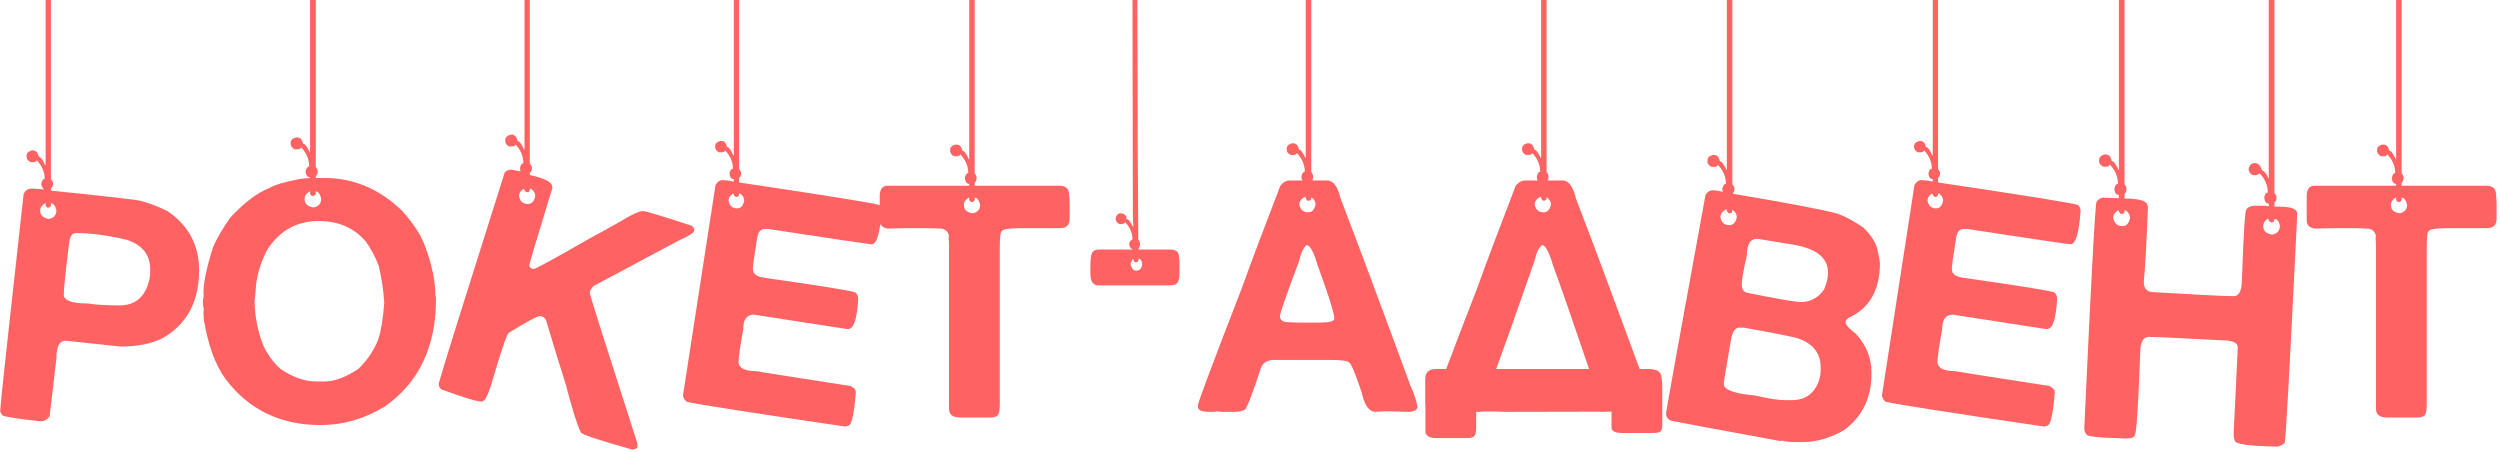 <?xml version="1.0" encoding="UTF-8"?> <svg xmlns="http://www.w3.org/2000/svg" width="692" height="125" viewBox="0 0 692 125" fill="none"><path d="M13.159 -1.359H13.577C13.716 -1.359 13.89 -1.185 14.099 -0.837V49.633C14.482 50.016 14.674 50.382 14.674 50.73V51.148C14.674 51.461 14.482 51.81 14.099 52.193V52.768C29.808 54.37 38.063 55.31 38.864 55.589C40.919 56.077 43.409 57.017 46.335 58.41C52.187 62.381 55.112 67.849 55.112 74.815C55.112 83.488 51.734 89.758 44.977 93.624C41.946 95.157 38.063 95.923 33.326 95.923L18.174 94.303C16.468 94.303 15.614 95.923 15.614 99.162L13.733 115.254C13.106 116.16 12.236 116.612 11.121 116.612C4.085 115.846 0.567 115.254 0.567 114.836C0.219 114.348 0.045 113.948 0.045 113.634C0.149 111.614 2.309 91.674 6.523 53.812C6.907 52.733 7.673 52.193 8.822 52.193C9.623 52.193 10.755 52.28 12.218 52.454C11.696 51.967 11.435 51.427 11.435 50.834C11.609 49.964 11.922 49.528 12.375 49.528C12.375 47.613 11.644 45.889 10.181 44.356C10.041 44.704 9.728 44.878 9.24 44.878H8.457C7.725 44.495 7.359 44.008 7.359 43.416V43.154C7.359 42.388 7.847 41.883 8.822 41.639H9.136C9.937 41.639 10.477 42.231 10.755 43.416C11.243 43.416 11.818 44.182 12.479 45.714H12.636V-0.837C12.636 -0.976 12.81 -1.15 13.159 -1.359ZM11.121 58.306C11.121 59.594 11.94 60.361 13.577 60.605C14.935 60.326 15.614 59.507 15.614 58.149C15.266 56.895 14.761 56.268 14.099 56.268V56.947C14.099 57.087 13.925 57.261 13.577 57.47H13.159C13.019 57.47 12.845 57.296 12.636 56.947V56.268H12.479C11.574 56.791 11.121 57.47 11.121 58.306ZM17.652 81.555C17.652 83.192 19.898 84.011 24.392 84.011C26.516 84.359 29.407 84.533 33.065 84.533C37.627 84.533 40.414 82.008 41.424 76.957C41.528 76.435 41.581 75.721 41.581 74.815V74.554C41.581 70.584 39.456 67.867 35.206 66.404C29.982 65.15 25.297 64.523 21.152 64.523H20.996C19.881 64.523 19.254 65.516 19.115 67.501C18.14 75.233 17.652 79.918 17.652 81.555ZM86.408 -1.255H86.826C86.965 -1.255 87.157 -1.063 87.4 -0.68V46.185C87.749 46.568 87.923 46.933 87.923 47.282V47.7C87.923 48.048 87.749 48.431 87.4 48.849V49.267H89.856C97.763 49.267 104.851 52.228 111.12 58.149C114.394 61.771 116.571 65.098 117.651 68.128C119.567 73.248 120.524 77.863 120.524 81.973C120.629 81.973 120.681 82.252 120.681 82.809C120.681 95.975 115.962 105.884 106.522 112.537C100.845 115.951 94.924 117.657 88.759 117.657C77.613 117.657 68.836 113.408 62.427 104.909C59.571 100.973 57.568 95.47 56.419 88.399C56.419 88.26 56.384 87.598 56.314 86.414C56.314 86.344 56.349 86.066 56.419 85.578C56.244 84.916 56.157 84.237 56.157 83.54C56.157 83.018 56.244 82.496 56.419 81.973C56.419 81.903 56.384 81.625 56.314 81.137C56.314 78.281 57.185 74.084 58.926 68.546C59.936 66.108 61.556 63.321 63.785 60.187C67.686 56.007 71.291 53.29 74.6 52.036C75.924 51.2 78.745 50.364 83.064 49.528C84.631 49.354 85.554 49.267 85.833 49.267V49.11C85.136 49.11 84.718 48.553 84.579 47.438C84.788 46.533 85.119 46.08 85.572 46.08C85.572 44.095 84.84 42.336 83.377 40.803C83.203 41.151 82.872 41.326 82.385 41.326H81.549C80.817 40.943 80.452 40.438 80.452 39.81V39.549C80.452 38.783 80.957 38.278 81.967 38.034H82.228C83.099 38.034 83.656 38.626 83.9 39.81C84.422 39.81 85.032 40.594 85.728 42.162H85.833V-0.68C85.833 -0.819 86.025 -1.011 86.408 -1.255ZM84.318 55.066C84.318 56.425 85.154 57.209 86.826 57.417C88.219 57.139 88.915 56.32 88.915 54.962C88.567 53.638 88.062 52.977 87.4 52.977V53.708C87.4 53.847 87.209 54.022 86.826 54.23H86.408C86.268 54.23 86.077 54.056 85.833 53.708V52.977H85.728C84.788 53.499 84.318 54.196 84.318 55.066ZM70.473 83.384C70.542 87.738 71.361 91.848 72.928 95.714C74.147 98.291 75.732 100.433 77.683 102.14C81.061 104.439 84.335 105.588 87.505 105.588H89.856C92.573 105.588 95.673 104.439 99.156 102.14C101.733 99.667 103.597 96.881 104.746 93.781C105.478 91.621 106.017 88.295 106.366 83.802C106.157 80.458 105.652 77.079 104.851 73.666C103.84 70.949 102.604 68.633 101.141 66.717C97.902 63.025 93.6 61.179 88.236 61.179C82.28 61.179 77.596 63.722 74.182 68.807C72.51 71.698 71.413 74.99 70.891 78.682C70.786 80.493 70.647 82.06 70.473 83.384ZM145.707 -1.673H146.125C146.264 -1.673 146.438 -1.499 146.647 -1.15V45.296C147.031 45.679 147.222 46.045 147.222 46.394V46.812C147.222 47.125 147.031 47.491 146.647 47.909V48.431C150.757 49.372 152.812 50.416 152.812 51.566C152.812 51.67 152.847 51.81 152.917 51.984C148.668 65.847 146.543 72.935 146.543 73.248V73.666C146.752 74.189 147.153 74.45 147.745 74.45C148.267 74.45 153.492 71.594 163.418 65.881C164.916 65.115 167.633 63.617 171.569 61.388C174.808 59.403 176.95 58.41 177.995 58.41C179.11 58.55 183.603 59.908 191.475 62.485C191.927 62.834 192.154 63.199 192.154 63.583V63.844C192.014 64.471 190.604 65.376 187.922 66.561L164.254 79.204C163.593 79.936 163.262 80.528 163.262 80.981V81.137C163.262 81.625 167.633 95.435 176.375 122.568L176.48 123.509C176.48 124.031 175.992 124.345 175.017 124.449C165.543 121.767 160.806 120.182 160.806 119.695C159.866 117.953 158.472 113.547 156.626 106.477C155.338 102.506 153.509 96.55 151.141 88.608C150.757 87.877 150.218 87.511 149.521 87.511C148.685 87.511 145.829 89.026 140.953 92.057C140.465 92.057 139.002 96.184 136.564 104.439C135.345 108.897 134.3 111.126 133.429 111.126H133.063C131.914 111.126 128.326 110.029 122.301 107.835C121.743 107.417 121.465 106.999 121.465 106.581V106.059C122.545 102.123 128.623 82.687 139.699 47.752C140.152 47.23 140.796 46.968 141.632 46.968C141.771 46.968 142.59 47.142 144.087 47.491L143.931 46.55C144.105 45.645 144.418 45.192 144.871 45.192C144.871 43.241 144.157 41.517 142.729 40.02C142.555 40.368 142.224 40.542 141.736 40.542H140.953C140.221 40.159 139.855 39.654 139.855 39.027V38.766C139.855 38.034 140.361 37.529 141.371 37.251H141.632C142.468 37.251 143.008 37.843 143.251 39.027C143.774 39.027 144.366 39.81 145.028 41.378H145.185V-1.15C145.185 -1.29 145.359 -1.464 145.707 -1.673ZM143.669 54.283C143.948 55.746 144.767 56.477 146.125 56.477C147.17 56.477 147.849 55.746 148.163 54.283C148.163 53.482 147.762 52.802 146.961 52.245H146.647C146.647 52.872 146.473 53.185 146.125 53.185H145.707C145.498 53.185 145.272 52.872 145.028 52.245C144.122 52.768 143.669 53.447 143.669 54.283ZM203.648 -1.046H204.014C204.153 -1.046 204.345 -0.872 204.588 -0.523V46.812C204.937 47.195 205.111 47.543 205.111 47.856V48.274C205.111 48.588 204.937 48.936 204.588 49.319V50.521H204.693C228.97 54.143 241.857 56.216 243.355 56.738C243.808 57.226 244.034 57.766 244.034 58.358C243.616 64.523 242.693 67.606 241.265 67.606H241.004C240.621 67.606 231.164 66.195 212.634 63.373H211.746C210.562 63.373 209.848 64.175 209.604 65.777C208.803 70.723 208.402 73.544 208.402 74.241V74.502C208.402 75.86 209.517 76.662 211.746 76.905C226.375 78.995 234.665 80.319 236.615 80.876C237.242 81.259 237.556 81.869 237.556 82.705C237.242 88.278 236.319 91.064 234.787 91.064H234.369L208.664 87.093C206.713 87.093 205.738 88.417 205.738 91.064C204.867 95.871 204.432 98.918 204.432 100.207V100.468C204.71 101.966 206.295 102.715 209.186 102.715C210.022 102.889 218.764 104.265 235.414 106.842C236.389 107.33 236.876 107.887 236.876 108.514V108.932C236.389 114.853 235.692 117.814 234.787 117.814C234.473 117.988 234.194 118.075 233.951 118.075C206.4 114 191.753 111.701 190.012 111.179C189.385 110.587 189.071 109.977 189.071 109.35L198.058 51.2C198.58 50.295 199.242 49.842 200.043 49.842C200.6 49.842 201.628 49.981 203.125 50.26V49.581C202.429 49.581 202.028 49.058 201.924 48.013C202.098 47.142 202.411 46.707 202.864 46.707C202.864 44.826 202.15 43.137 200.722 41.639C200.583 41.987 200.269 42.162 199.782 42.162H198.998C198.301 41.779 197.953 41.291 197.953 40.699V40.438C197.953 39.741 198.441 39.271 199.416 39.027H199.677C200.478 39.027 201.001 39.584 201.245 40.699C201.732 40.699 202.307 41.465 202.969 42.998H203.125V-0.523C203.125 -0.663 203.3 -0.837 203.648 -1.046ZM201.663 55.537C201.941 56.965 202.725 57.679 204.014 57.679C205.059 57.679 205.72 56.965 205.999 55.537C205.999 54.77 205.616 54.109 204.85 53.551H204.588C204.588 54.178 204.397 54.492 204.014 54.492H203.648C203.439 54.492 203.213 54.178 202.969 53.551C202.098 54.074 201.663 54.736 201.663 55.537ZM268.851 -1.568H269.269C269.408 -1.568 269.583 -1.377 269.792 -0.994V48.013C270.14 48.396 270.314 48.762 270.314 49.11V49.528C270.314 49.842 270.14 50.208 269.792 50.626V51.409H293.198C295.009 51.409 295.915 52.228 295.915 53.865C296.019 54.526 296.071 55.45 296.071 56.634V60.552C296.071 62.294 295.166 63.165 293.354 63.165H282.749C279.091 63.165 277.263 63.478 277.263 64.105C276.914 64.105 276.74 65.638 276.74 68.703V111.91C276.74 114.174 276.322 115.306 275.486 115.306C275.486 115.48 274.946 115.567 273.867 115.567H265.716C263.696 115.567 262.686 114.749 262.686 113.112V68.18C262.686 67.449 262.651 66.595 262.582 65.62L262.686 65.307C262.373 63.948 261.519 63.269 260.126 63.269C259.116 63.199 257.792 63.165 256.155 63.165H250.722C249.468 63.165 247.831 63.199 245.811 63.269C244.278 63.095 243.512 62.329 243.512 60.97V54.283C243.512 52.367 244.243 51.409 245.706 51.409H268.276V50.887C267.58 50.887 267.179 50.347 267.075 49.267C267.249 48.361 267.562 47.909 268.015 47.909C268.015 45.958 267.284 44.234 265.821 42.736C265.681 43.085 265.368 43.259 264.88 43.259H264.097C263.365 42.876 263 42.371 263 41.744V41.482C263 40.751 263.487 40.263 264.462 40.02H264.776C265.612 40.02 266.152 40.594 266.396 41.744C266.883 41.744 267.475 42.527 268.172 44.095H268.276V-0.994C268.276 -1.133 268.468 -1.325 268.851 -1.568ZM266.813 56.738C266.813 58.062 267.632 58.828 269.269 59.037C270.627 58.758 271.307 57.957 271.307 56.634C270.958 55.345 270.453 54.701 269.792 54.701V55.38C269.792 55.519 269.617 55.693 269.269 55.902H268.851C268.712 55.902 268.52 55.728 268.276 55.38V54.701H268.172C267.266 55.223 266.813 55.902 266.813 56.738ZM313.939 -1.359H314.357L314.828 -0.994C314.897 28.404 314.932 43.294 314.932 43.677C314.932 47.404 314.984 54.997 315.089 66.456C315.298 66.456 315.455 66.787 315.559 67.449V67.606C315.559 68.023 315.437 68.389 315.193 68.703V69.068H323.866C325.538 69.068 326.374 69.782 326.374 71.21C326.444 71.489 326.479 71.942 326.479 72.569V75.756C326.479 77.846 325.852 78.891 324.598 78.891C324.215 78.96 323.692 78.995 323.03 78.995H304.065C302.567 78.995 301.818 77.915 301.818 75.756V74.136C301.818 71.106 302.114 69.591 302.707 69.591C302.707 69.312 303.229 69.138 304.274 69.068H313.574V68.964C313.051 68.964 312.72 68.546 312.581 67.71V67.449C312.581 66.996 312.877 66.595 313.469 66.247C313.469 64.54 312.807 62.973 311.484 61.545H311.379C311.24 61.858 310.944 62.015 310.491 62.015H310.125C309.499 62.015 309.046 61.562 308.767 60.657C308.941 59.577 309.429 59.037 310.23 59.037C311.31 59.142 311.85 59.681 311.85 60.657C312.337 60.657 312.912 61.353 313.574 62.747H313.73C313.626 61.179 313.574 60.152 313.574 59.664C313.574 54.683 313.539 34.464 313.469 -0.994L313.939 -1.359ZM315.193 71.576C315.124 72.238 314.967 72.569 314.723 72.569H314.201C313.887 72.43 313.73 72.133 313.73 71.681C313.487 71.681 313.225 72.133 312.947 73.039C313.156 74.293 313.696 74.92 314.566 74.92C315.437 74.92 315.977 74.345 316.186 73.196C316.186 72.464 315.907 71.924 315.35 71.576H315.193ZM362.006 -0.732H362.372C362.511 -0.732 362.702 -0.558 362.946 -0.21V47.648C363.295 48.031 363.469 48.396 363.469 48.745V49.163C363.469 49.406 363.382 49.668 363.208 49.946H367.387C369.059 49.946 370.296 51.636 371.097 55.014C375.868 67.414 382.33 84.725 390.48 106.947C391.177 108.27 391.804 110.116 392.361 112.485C392.361 113.356 391.647 113.861 390.219 114C389.313 114 387.049 113.948 383.427 113.843C382.068 113.948 381.163 114 380.71 114C378.968 114 377.697 112.189 376.896 108.566C375.085 103.168 373.918 100.416 373.396 100.312C372.978 99.859 371.253 99.632 368.223 99.632H352.758C350.703 99.632 349.432 100.451 348.944 102.088C346.646 109.159 345.165 112.955 344.503 113.478C343.528 113.826 342.623 114 341.787 114H338.234C337.816 114 337.363 113.948 336.875 113.843C336.562 113.948 336.161 114 335.674 114H334.733C332.644 114 331.599 113.547 331.599 112.642V112.119C331.599 111.423 335.622 100.695 343.667 79.936C346.384 72.412 349.954 62.921 354.378 51.461C355.144 50.451 356.05 49.946 357.095 49.946H360.491C360.317 49.633 360.229 49.285 360.229 48.901C360.404 47.996 360.717 47.543 361.17 47.543C361.17 45.627 360.438 43.903 358.976 42.371C358.836 42.719 358.523 42.893 358.035 42.893H357.251C356.52 42.51 356.154 42.022 356.154 41.43V41.169C356.154 40.403 356.659 39.898 357.669 39.654H357.931C358.767 39.654 359.306 40.246 359.55 41.43C360.038 41.43 360.63 42.197 361.327 43.729H361.431V-0.21C361.431 -0.349 361.623 -0.523 362.006 -0.732ZM359.655 56.634C359.933 58.062 360.752 58.776 362.11 58.776C363.155 58.776 363.834 58.062 364.148 56.634C364.148 55.798 363.747 55.119 362.946 54.596C362.946 55.223 362.755 55.537 362.372 55.537H362.006C361.762 55.537 361.536 55.171 361.327 54.44C360.212 54.962 359.655 55.693 359.655 56.634ZM361.692 67.867C360.856 68.389 360.142 69.887 359.55 72.36C356.032 81.729 354.273 86.797 354.273 87.564C354.273 88.643 355.127 89.183 356.833 89.183C357.356 89.253 358.575 89.288 360.491 89.288H365.245C367.962 89.288 369.32 88.939 369.32 88.243V87.668C368.868 85.299 367.335 80.562 364.723 73.457C363.643 69.73 362.633 67.867 361.692 67.867ZM424.806 56.634C425.084 58.062 425.903 58.776 427.261 58.776C428.306 58.776 428.985 58.062 429.299 56.634C429.299 55.798 428.898 55.119 428.097 54.596C428.097 55.223 427.906 55.537 427.522 55.537H427.157C426.913 55.537 426.687 55.171 426.478 54.44C425.363 54.962 424.806 55.693 424.806 56.634ZM414.147 102.14H439.853C435.464 89.148 432.138 79.587 429.874 73.457C428.794 69.73 427.784 67.867 426.843 67.867C426.007 68.389 425.293 69.887 424.701 72.36C420.173 85.387 416.655 95.313 414.147 102.14ZM408.609 114V118.336C408.609 120.148 408.191 121.053 407.355 121.053C407.355 121.193 406.816 121.262 405.736 121.262H397.585C395.565 121.262 394.555 120.618 394.555 119.329V112.224C394.52 112.049 394.503 111.875 394.503 111.701V105.014C394.503 103.098 395.496 102.14 397.481 102.14H400.302C402.288 96.846 405.126 89.444 408.818 79.936C411.535 72.412 415.105 62.921 419.529 51.461C420.295 50.451 421.201 49.946 422.246 49.946H425.642C425.467 49.633 425.38 49.285 425.38 48.901C425.555 47.996 425.868 47.543 426.321 47.543C426.321 45.627 425.589 43.903 424.126 42.371C423.987 42.719 423.674 42.893 423.186 42.893H422.402C421.671 42.51 421.305 42.022 421.305 41.43V41.169C421.305 40.403 421.81 39.898 422.82 39.654H423.082C423.917 39.654 424.457 40.246 424.701 41.43C425.189 41.43 425.781 42.197 426.478 43.729H426.582V-0.21C426.582 -0.349 426.774 -0.523 427.157 -0.732H427.522C427.662 -0.732 427.853 -0.558 428.097 -0.21V47.648C428.445 48.031 428.62 48.396 428.62 48.745V49.163C428.62 49.406 428.533 49.668 428.358 49.946H432.538C434.21 49.946 435.446 51.636 436.248 55.014C440.671 66.508 446.54 82.217 453.854 102.14H456.258C458.696 102.14 459.915 102.959 459.915 104.596C460.054 105.257 460.124 106.163 460.124 107.312V117.605C460.124 118.998 459.706 119.695 458.87 119.695C458.87 119.799 458.33 119.852 457.25 119.852H449.1C447.08 119.852 446.07 119.347 446.07 118.336V113.948H444.868C444.102 113.983 443.562 114 443.249 114C443.04 114 442.848 113.983 442.674 113.948L416.917 114C415.523 113.93 413.729 113.896 411.535 113.896H410.699C410.316 113.965 409.933 114 409.55 114H408.609ZM478.567 -0.471H478.985C479.124 -0.471 479.298 -0.28 479.507 0.104V51.044C479.89 51.427 480.082 51.792 480.082 52.141V52.559C480.082 52.872 479.943 53.185 479.664 53.499V53.656H479.821C495.529 56.303 505.178 58.149 508.765 59.194C510.785 59.925 513.136 61.197 515.818 63.008C518.152 65.341 519.476 67.553 519.789 69.643C520.172 71.385 520.364 72.447 520.364 72.83C520.364 80.284 517.473 85.334 511.691 87.981C511.134 88.399 510.855 88.817 510.855 89.235C510.855 89.897 511.813 90.96 513.729 92.422C516.585 95.522 518.013 99.058 518.013 103.028V103.603C518.013 110.151 515.487 115.306 510.437 119.068C506.571 121.262 502.792 122.359 499.1 122.359H497.062C495.216 122.359 493.962 122.22 493.3 121.941C493.126 122.046 492.987 122.098 492.882 122.098C474.248 118.685 464.095 116.786 462.423 116.403C461.587 115.985 461.169 115.341 461.169 114.47V114.366C461.169 113.878 464.809 93.728 472.088 53.917C472.611 53.081 473.29 52.663 474.126 52.663C474.718 52.663 475.641 52.802 476.895 53.081L476.738 52.402V52.245C476.947 51.34 477.278 50.887 477.731 50.887C477.731 48.936 477 47.195 475.537 45.662C475.362 46.01 475.032 46.185 474.544 46.185H473.708C472.977 45.801 472.611 45.296 472.611 44.669V44.408C472.611 43.642 473.116 43.137 474.126 42.893H474.439C475.275 42.893 475.815 43.485 476.059 44.669C476.582 44.669 477.191 45.453 477.888 47.02H477.992V0.104C477.992 -0.036 478.184 -0.227 478.567 -0.471ZM476.216 60.134C476.494 61.597 477.313 62.329 478.671 62.329C479.751 62.329 480.448 61.597 480.761 60.134C480.761 59.298 480.343 58.602 479.507 58.044C479.507 58.706 479.333 59.037 478.985 59.037H478.567C478.323 59.037 478.097 58.671 477.888 57.94C476.773 58.428 476.216 59.159 476.216 60.134ZM482.12 78.786C482.12 79.901 482.538 80.632 483.374 80.981C491.837 82.722 496.905 83.593 498.577 83.593C501.155 83.593 503.262 82.443 504.899 80.144C505.63 78.438 505.996 76.87 505.996 75.442C505.996 71.367 502.774 68.79 496.331 67.71L486.404 66.09C484.488 66.09 483.53 67.606 483.53 70.636C482.59 74.746 482.12 77.463 482.12 78.786ZM477.156 106.372C477.156 107.905 480.099 108.95 485.986 109.507C489.539 110.343 492.255 110.761 494.136 110.761H495.913C499.883 110.761 502.461 108.793 503.645 104.857C503.854 103.986 503.958 103.29 503.958 102.767V101.67C503.958 97.873 501.973 95.244 498.002 93.781C496.888 93.328 491.698 92.283 482.433 90.646L482.12 90.751L481.597 90.646C480.274 90.646 479.438 91.882 479.089 94.356C477.801 101.635 477.156 105.641 477.156 106.372ZM535.515 -1.046H535.881C536.02 -1.046 536.212 -0.872 536.456 -0.523V46.812C536.804 47.195 536.978 47.543 536.978 47.856V48.274C536.978 48.588 536.804 48.936 536.456 49.319V50.521H536.56C560.837 54.143 573.724 56.216 575.222 56.738C575.675 57.226 575.901 57.766 575.901 58.358C575.483 64.523 574.56 67.606 573.132 67.606H572.871C572.488 67.606 563.031 66.195 544.501 63.373H543.613C542.429 63.373 541.715 64.175 541.471 65.777C540.67 70.723 540.27 73.544 540.27 74.241V74.502C540.27 75.86 541.384 76.662 543.613 76.905C558.242 78.995 566.532 80.319 568.482 80.876C569.109 81.259 569.423 81.869 569.423 82.705C569.109 88.278 568.186 91.064 566.654 91.064H566.236L540.531 87.093C538.58 87.093 537.605 88.417 537.605 91.064C536.734 95.871 536.299 98.918 536.299 100.207V100.468C536.577 101.966 538.162 102.715 541.053 102.715C541.889 102.889 550.632 104.265 567.281 106.842C568.256 107.33 568.744 107.887 568.744 108.514V108.932C568.256 114.853 567.559 117.814 566.654 117.814C566.34 117.988 566.062 118.075 565.818 118.075C538.267 114 523.62 111.701 521.879 111.179C521.252 110.587 520.938 109.977 520.938 109.35L529.925 51.2C530.447 50.295 531.109 49.842 531.91 49.842C532.467 49.842 533.495 49.981 534.993 50.26V49.581C534.296 49.581 533.896 49.058 533.791 48.013C533.965 47.142 534.279 46.707 534.731 46.707C534.731 44.826 534.017 43.137 532.589 41.639C532.45 41.987 532.137 42.162 531.649 42.162H530.865C530.169 41.779 529.82 41.291 529.82 40.699V40.438C529.82 39.741 530.308 39.271 531.283 39.027H531.544C532.346 39.027 532.868 39.584 533.112 40.699C533.599 40.699 534.174 41.465 534.836 42.998H534.993V-0.523C534.993 -0.663 535.167 -0.837 535.515 -1.046ZM533.53 55.537C533.808 56.965 534.592 57.679 535.881 57.679C536.926 57.679 537.588 56.965 537.866 55.537C537.866 54.77 537.483 54.109 536.717 53.551H536.456C536.456 54.178 536.264 54.492 535.881 54.492H535.515C535.306 54.492 535.08 54.178 534.836 53.551C533.965 54.074 533.53 54.736 533.53 55.537ZM587.082 -1.934H587.5C587.639 -1.934 587.831 -1.743 588.075 -1.359V51.044C588.423 51.427 588.597 51.792 588.597 52.141V52.611C588.597 52.924 588.423 53.29 588.075 53.708V54.962C592.289 54.962 594.396 55.624 594.396 56.947C594.501 56.947 594.553 57.087 594.553 57.365C594.17 67.222 593.787 74.119 593.404 78.055C593.404 79.936 594.344 80.876 596.225 80.876C608.242 81.607 615.591 81.973 618.273 81.973C619.806 81.973 620.572 80.388 620.572 77.219C621.025 64.366 621.443 57.94 621.826 57.94C622.278 57.278 623.08 56.947 624.229 56.947H626.998L627.991 57.104V56.373C627.294 56.373 626.876 55.815 626.737 54.701C626.911 53.76 627.242 53.29 627.729 53.29C627.729 51.34 626.981 49.563 625.483 47.961C625.065 48.309 624.682 48.483 624.333 48.483H623.916C623.219 48.483 622.714 47.978 622.4 46.968C622.575 45.749 623.132 45.14 624.072 45.14H624.229C624.995 45.14 625.64 45.801 626.162 47.125C626.998 47.648 627.573 48.396 627.886 49.372H627.991V-1.359C627.991 -1.534 628.182 -1.725 628.565 -1.934H628.983C629.123 -1.934 629.314 -1.743 629.558 -1.359V53.447C629.941 53.83 630.133 54.196 630.133 54.544V54.962C630.133 55.31 629.941 55.693 629.558 56.111V57.209H631.073C634.278 57.209 635.88 57.87 635.88 59.194C633.825 101.478 632.658 122.621 632.379 122.621C631.648 123.248 630.899 123.578 630.133 123.613C622.435 123.474 618.586 122.917 618.586 121.941C618.377 121.523 618.273 120.914 618.273 120.113V119.956L619.422 96.184C619.422 94.861 617.977 94.199 615.086 94.199C603.452 93.572 596.695 93.258 594.814 93.258C593.212 93.258 592.411 94.756 592.411 97.751C591.854 112.833 591.349 120.374 590.896 120.374C590.896 121.036 590.095 121.367 588.493 121.367H588.336C581.126 121.193 577.521 120.809 577.521 120.217C577.138 119.73 576.946 119.225 576.946 118.702V118.127C578.862 76.574 579.994 55.798 580.342 55.798C580.969 55.066 581.579 54.701 582.171 54.701C583.878 54.805 585.323 54.857 586.507 54.857V53.969C585.776 53.969 585.358 53.412 585.253 52.297C585.428 51.357 585.758 50.887 586.246 50.887C586.246 48.901 585.497 47.125 584 45.558C583.825 45.941 583.494 46.132 583.007 46.132H582.171C581.405 45.714 581.021 45.192 581.021 44.565V44.304C581.021 43.537 581.544 43.015 582.589 42.736H582.85C583.721 42.736 584.278 43.346 584.522 44.565C585.044 44.565 585.654 45.366 586.351 46.968H586.507V-1.359C586.507 -1.534 586.699 -1.725 587.082 -1.934ZM584.94 60.343C585.253 61.841 586.107 62.59 587.5 62.59C588.58 62.59 589.276 61.841 589.59 60.343C589.59 59.472 589.172 58.758 588.336 58.201H588.075C588.075 58.863 587.883 59.194 587.5 59.194H587.082C586.873 59.194 586.629 58.863 586.351 58.201C585.41 58.724 584.94 59.438 584.94 60.343ZM626.476 62.59C626.476 63.948 627.312 64.732 628.983 64.941C630.377 64.662 631.073 63.826 631.073 62.433C630.829 61.214 630.324 60.605 629.558 60.605C629.558 61.266 629.279 61.597 628.722 61.597C628.165 61.388 627.886 61.005 627.886 60.448C626.946 60.97 626.476 61.684 626.476 62.59ZM663.832 -1.568H664.25C664.389 -1.568 664.563 -1.377 664.772 -0.994V48.013C665.12 48.396 665.294 48.762 665.294 49.11V49.528C665.294 49.842 665.12 50.208 664.772 50.626V51.409H688.178C689.989 51.409 690.895 52.228 690.895 53.865C691 54.526 691.052 55.45 691.052 56.634V60.552C691.052 62.294 690.146 63.165 688.335 63.165H677.729C674.072 63.165 672.243 63.478 672.243 64.105C671.895 64.105 671.721 65.638 671.721 68.703V111.91C671.721 114.174 671.303 115.306 670.467 115.306C670.467 115.48 669.927 115.567 668.847 115.567H660.697C658.677 115.567 657.667 114.749 657.667 113.112V68.18C657.667 67.449 657.632 66.595 657.562 65.62L657.667 65.307C657.353 63.948 656.5 63.269 655.106 63.269C654.096 63.199 652.773 63.165 651.136 63.165H645.702C644.448 63.165 642.811 63.199 640.791 63.269C639.258 63.095 638.492 62.329 638.492 60.97V54.283C638.492 52.367 639.224 51.409 640.687 51.409H663.257V50.887C662.56 50.887 662.16 50.347 662.055 49.267C662.229 48.361 662.543 47.909 662.996 47.909C662.996 45.958 662.264 44.234 660.801 42.736C660.662 43.085 660.348 43.259 659.861 43.259H659.077C658.346 42.876 657.98 42.371 657.98 41.744V41.482C657.98 40.751 658.468 40.263 659.443 40.02H659.756C660.592 40.02 661.132 40.594 661.376 41.744C661.864 41.744 662.456 42.527 663.152 44.095H663.257V-0.994C663.257 -1.133 663.448 -1.325 663.832 -1.568ZM661.794 56.738C661.794 58.062 662.612 58.828 664.25 59.037C665.608 58.758 666.287 57.957 666.287 56.634C665.939 55.345 665.434 54.701 664.772 54.701V55.38C664.772 55.519 664.598 55.693 664.25 55.902H663.832C663.692 55.902 663.501 55.728 663.257 55.38V54.701H663.152C662.247 55.223 661.794 55.902 661.794 56.738Z" fill="#FF6262"></path></svg> 